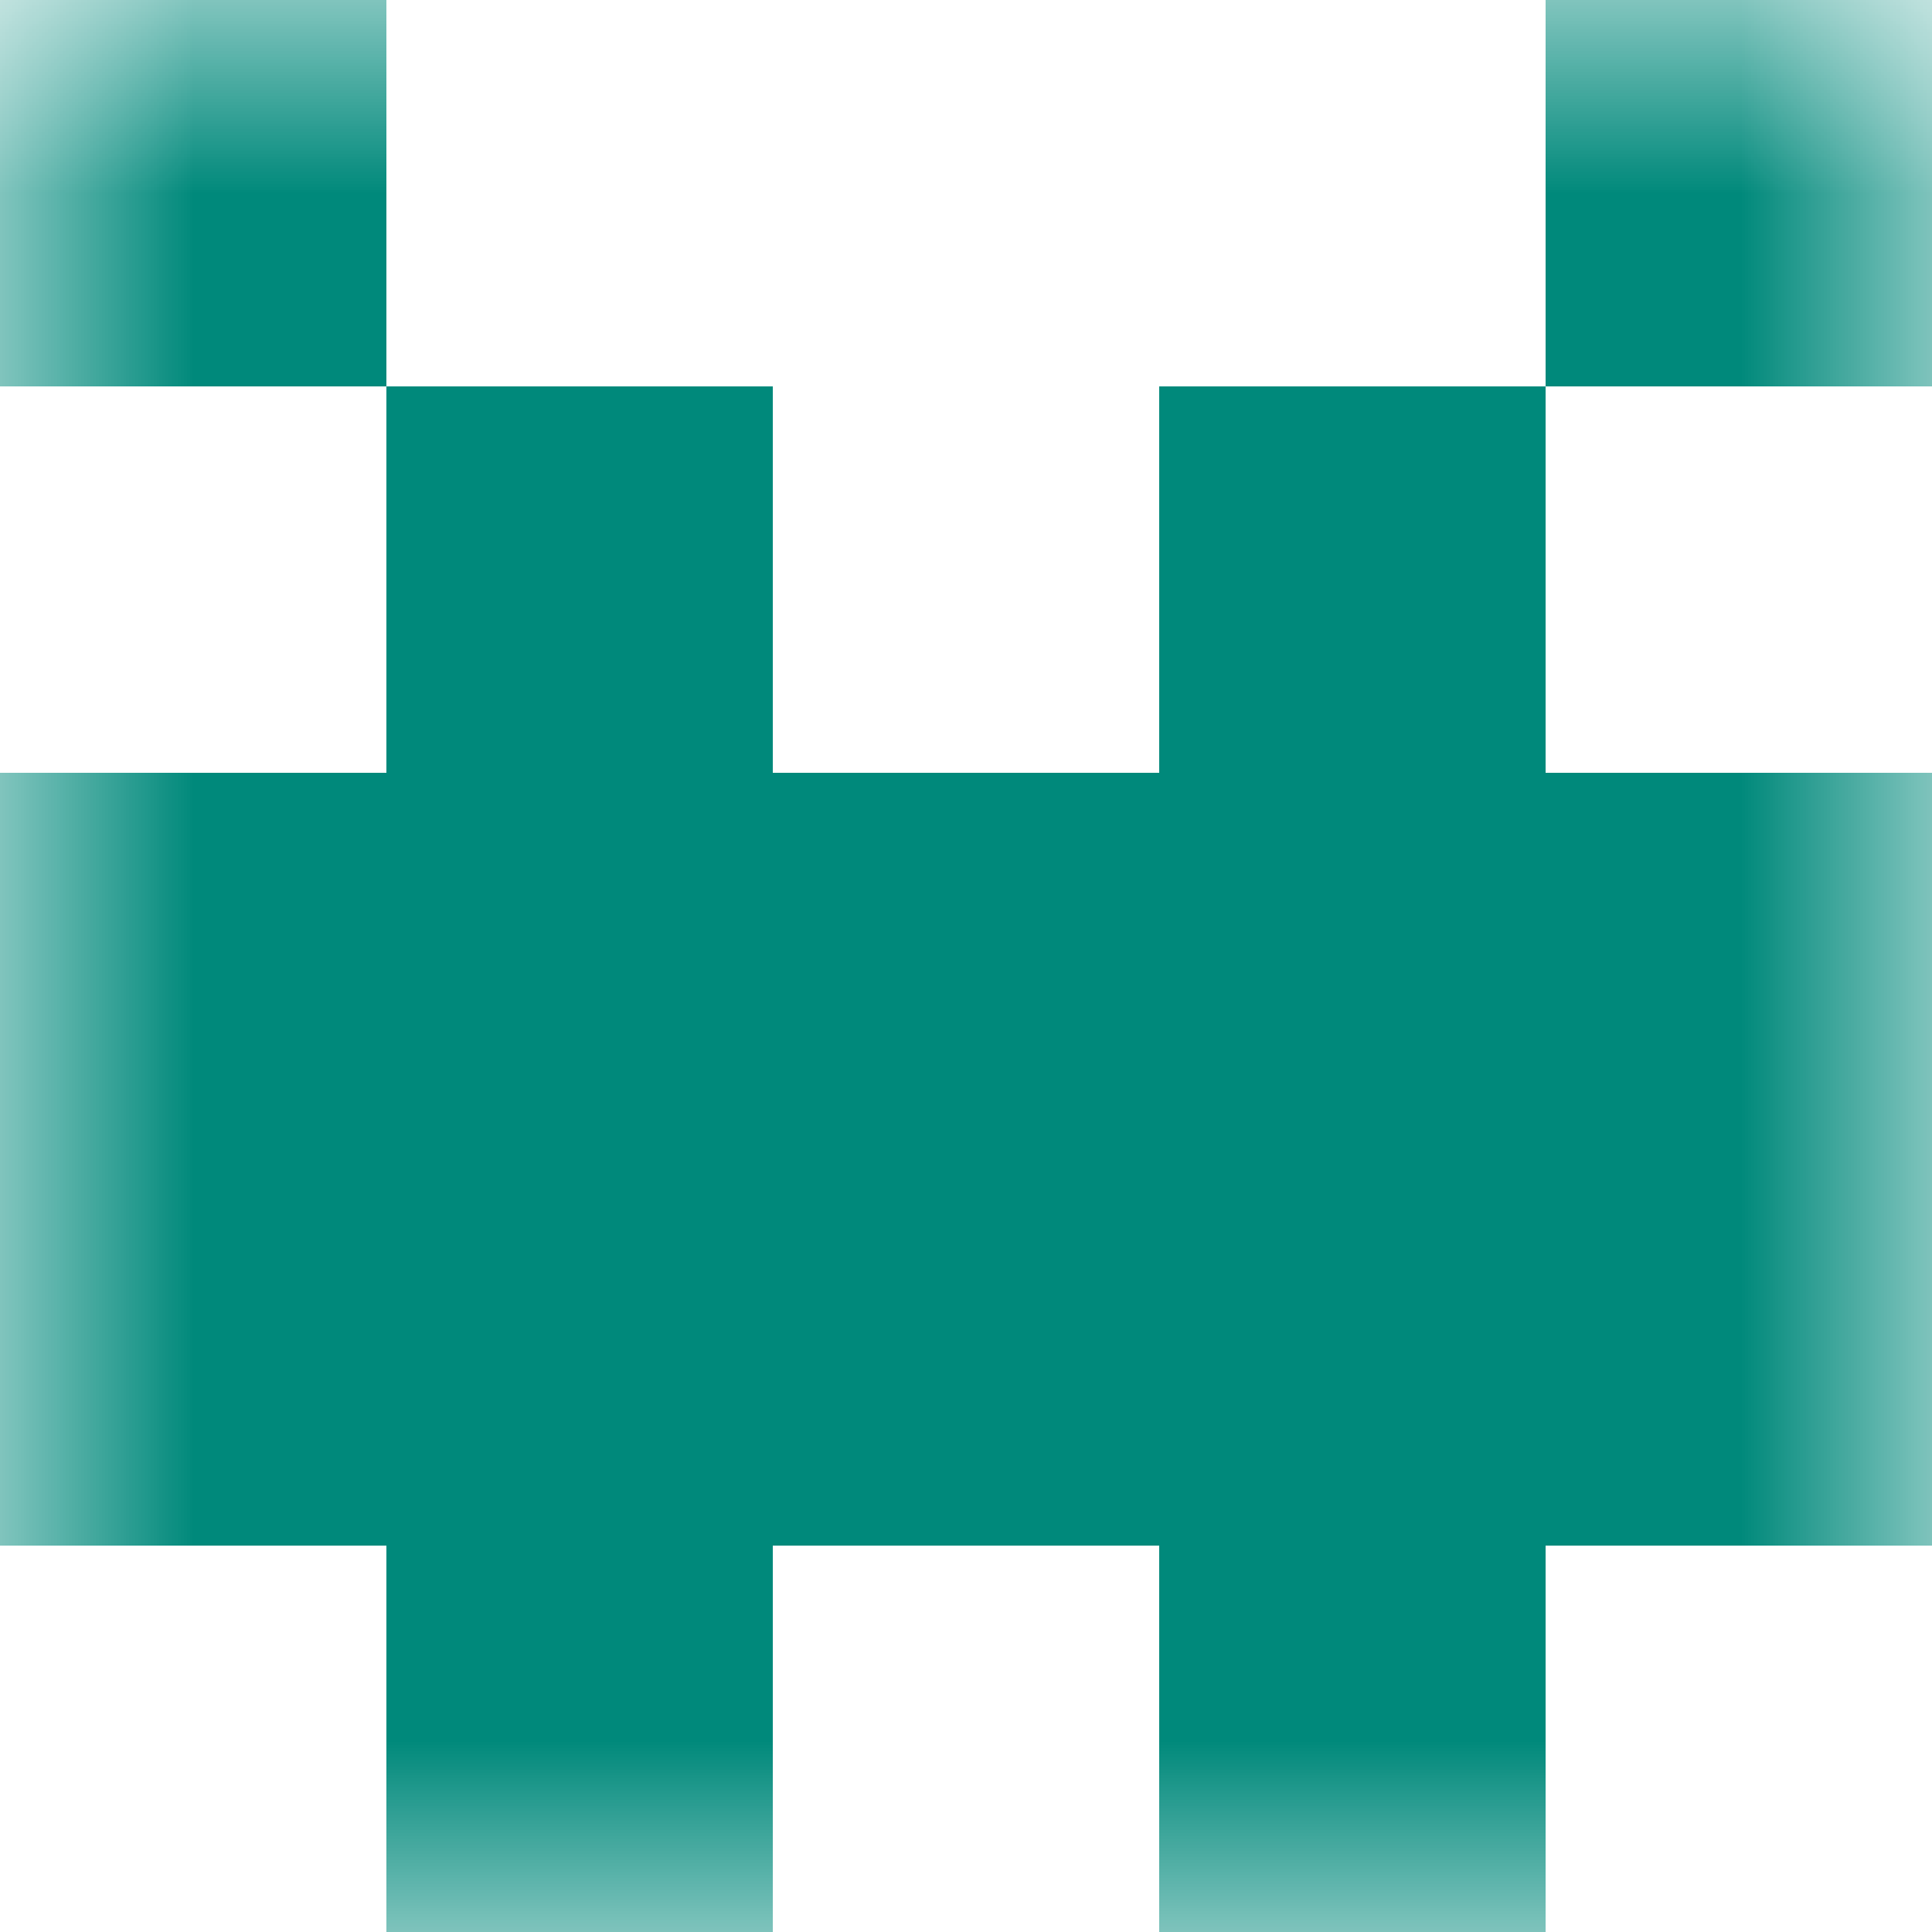 <svg xmlns="http://www.w3.org/2000/svg" viewBox="0 0 5 5" fill="none" shape-rendering="crispEdges"><mask id="viewboxMask"><rect width="5" height="5" rx="0" ry="0" x="0" y="0" fill="#fff" /></mask><g mask="url(#viewboxMask)"><path d="M1 0H0v1h1V0ZM5 0H4v1h1V0Z" fill="#00897b"/><path d="M2 1H1v1h1V1ZM4 1H3v1h1V1Z" fill="#00897b"/><path fill="#00897b" d="M0 2h5v1H0z"/><path fill="#00897b" d="M0 3h5v1H0z"/><path d="M2 4H1v1h1V4ZM4 4H3v1h1V4Z" fill="#00897b"/></g></svg>